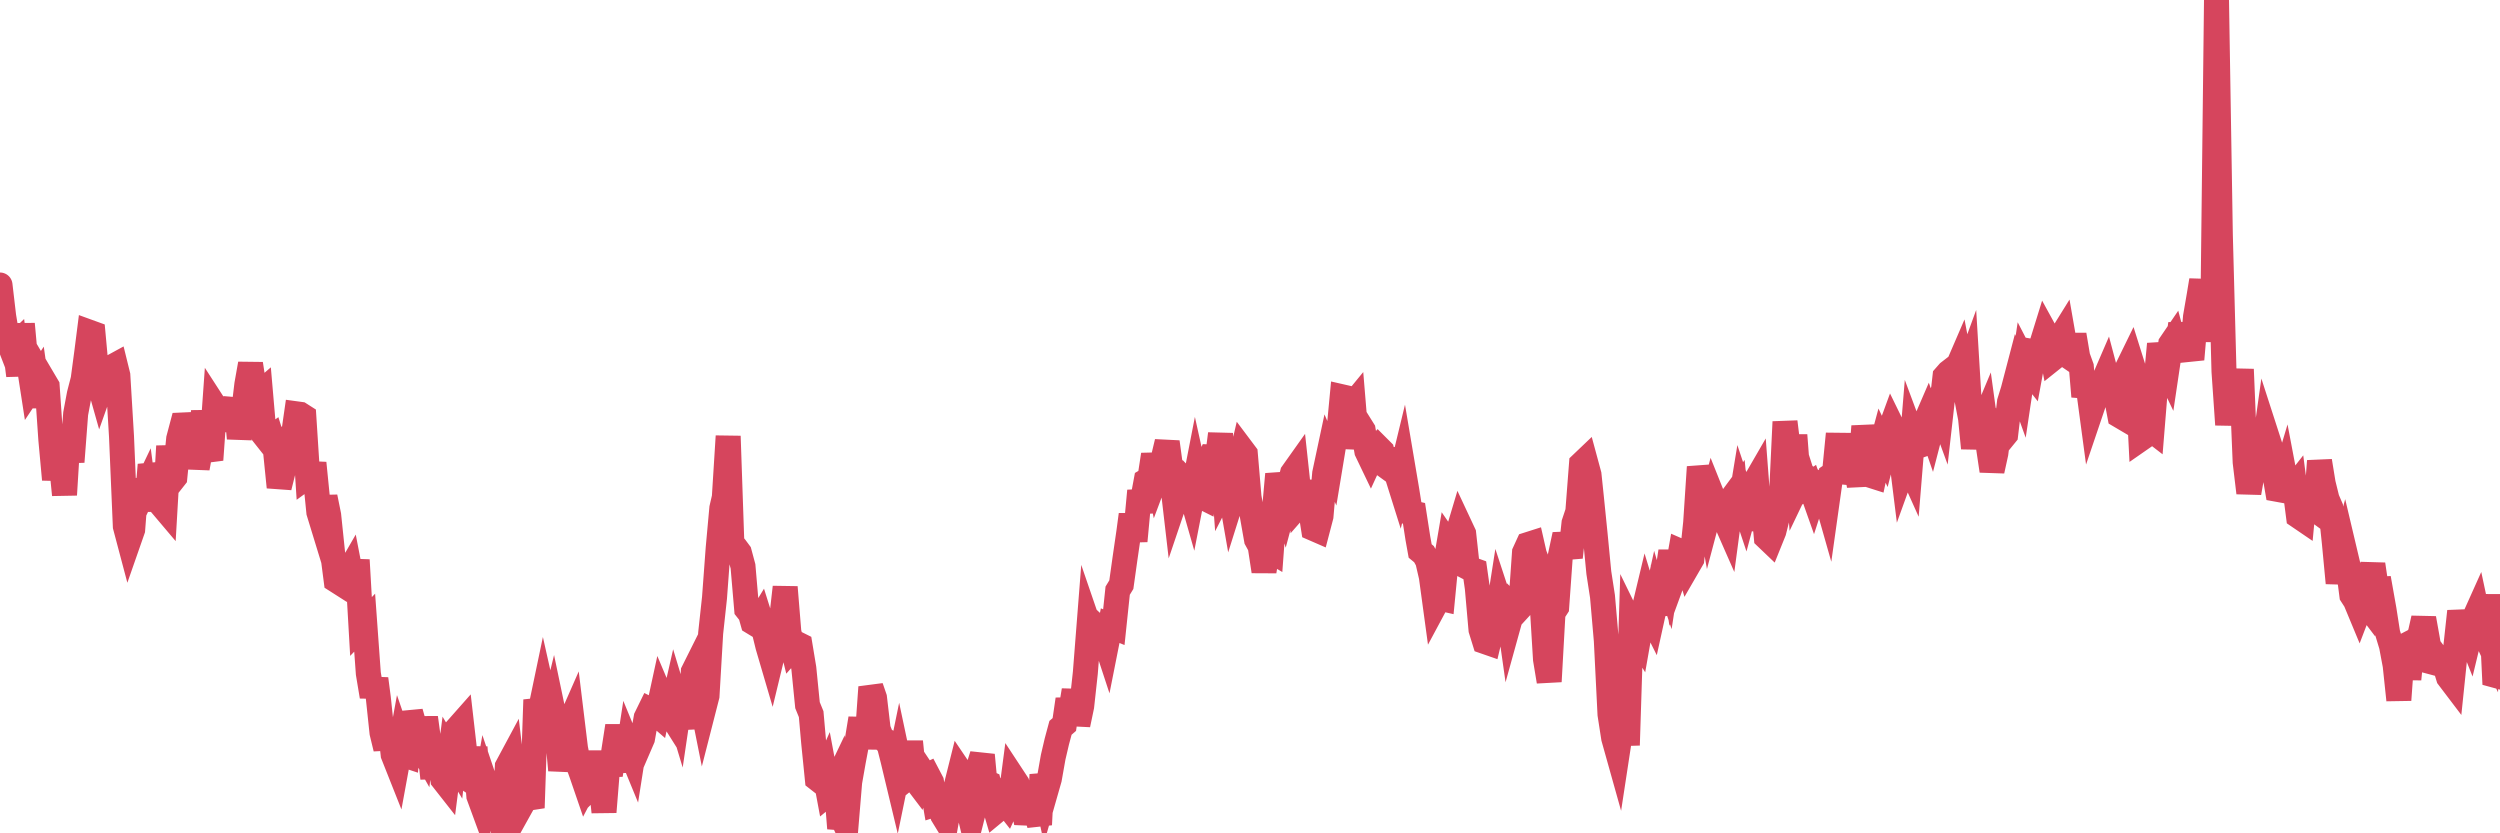 <?xml version="1.0"?><svg width="150px" height="50px" xmlns="http://www.w3.org/2000/svg" xmlns:xlink="http://www.w3.org/1999/xlink"> <polyline fill="none" stroke="#d6455d" stroke-width="1.5px" stroke-linecap="round" stroke-miterlimit="5" points="0.00,17.10 0.22,18.98 0.45,20.35 0.67,20.92 0.89,20.71 1.12,22.53 1.34,19.44 1.56,21.85 1.79,22.21 1.94,23.18 2.16,22.85 2.38,24.40 2.60,22.78 2.83,23.17 3.05,26.37 3.27,28.77 3.50,27.13 3.65,27.47 3.87,29.69 4.09,26.12 4.32,27.71 4.54,24.82 4.76,23.65 4.99,22.76 5.21,21.11 5.36,19.93 5.58,20.01 5.81,22.51 6.03,23.29 6.25,22.67 6.47,22.54 6.70,22.03 6.92,21.91 7.07,22.52 7.29,26.18 7.52,31.58 7.74,32.41 7.96,31.78 8.19,28.77 8.41,29.96 8.63,29.50 8.78,30.64 9.01,27.89 9.23,28.71 9.45,28.74 9.68,30.29 9.90,30.55 10.12,26.77 10.34,28.83 10.49,28.64 10.72,26.33 10.94,25.50 11.16,25.49 11.39,26.07 11.61,25.95 11.83,28.09 12.06,26.82 12.21,24.66 12.43,26.94 12.65,27.59 12.88,24.36 13.10,24.70 13.32,25.80 13.55,24.49 13.77,25.70 13.92,24.78 14.14,23.96 14.36,26.30 14.59,24.91 14.81,23.07 15.03,21.83 15.26,23.34 15.48,23.70 15.63,23.57 15.85,26.12 16.08,26.41 16.30,26.25 16.52,26.95 16.75,29.23 16.97,28.35 17.19,25.70 17.42,26.62 17.56,26.43 17.79,24.83 18.01,24.86 18.23,25.00 18.46,28.58 18.68,28.42 18.90,28.43 19.13,30.73 19.28,31.22 19.50,29.82 19.72,30.91 19.95,33.12 20.17,34.82 20.39,34.96 20.62,34.23 20.84,34.45 20.99,34.19 21.21,35.33 21.43,33.60 21.66,37.59 21.88,37.36 22.10,40.41 22.33,41.79 22.55,40.73 22.70,41.88 22.92,43.96 23.15,44.91 23.37,43.26 23.59,45.28 23.82,45.86 24.04,44.66 24.26,45.30 24.41,45.35 24.63,42.73 24.86,43.55 25.08,44.50 25.30,44.89 25.53,43.06 25.75,44.67 25.97,46.70 26.12,44.39 26.35,45.20 26.57,46.76 26.79,47.04 27.02,45.25 27.24,45.62 27.46,43.68 27.69,43.42 27.83,44.64 28.06,46.72 28.28,46.87 28.50,44.84 28.73,47.76 28.95,48.36 29.17,47.12 29.40,47.80 29.55,47.56 29.77,47.42 29.99,47.98 30.22,50.00 30.44,45.99 30.66,45.58 30.89,47.54 31.11,48.65 31.26,48.38 31.48,47.99 31.70,47.82 31.93,48.47 32.15,41.99 32.37,42.86 32.60,41.76 32.82,42.74 33.04,43.33 33.19,42.71 33.42,43.81 33.64,46.21 33.86,44.97 34.09,43.59 34.31,43.09 34.53,44.90 34.76,46.05 34.90,46.44 35.13,47.11 35.35,46.69 35.57,45.12 35.80,46.87 36.02,46.65 36.24,48.72 36.47,45.87 36.62,46.50 36.84,44.98 37.06,43.56 37.29,45.00 37.51,46.26 37.73,44.83 37.96,45.39 38.18,43.99 38.33,44.82 38.55,44.31 38.77,43.06 39.00,42.59 39.22,42.70 39.44,42.89 39.67,41.83 39.89,42.35 40.04,42.55 40.26,42.90 40.49,41.89 40.71,42.62 40.93,41.13 41.16,42.34 41.38,43.70 41.60,40.30 41.75,40.00 41.97,41.46 42.20,42.61 42.42,41.75 42.64,37.99 42.87,35.87 43.09,32.90 43.31,30.49 43.46,29.84 43.69,26.17 43.91,32.58 44.13,32.85 44.36,33.16 44.58,33.98 44.80,36.55 45.03,36.84 45.17,37.34 45.40,37.48 45.62,37.12 45.84,37.82 46.07,38.76 46.29,39.51 46.51,38.60 46.74,38.37 46.89,37.18 47.11,35.23 47.33,37.92 47.56,38.85 47.78,38.60 48.00,38.71 48.23,40.10 48.45,42.31 48.67,42.85 48.82,44.55 49.04,46.73 49.27,46.91 49.49,46.42 49.71,47.60 49.94,47.41 50.16,46.95 50.38,49.70 50.53,49.07 50.76,49.56 50.98,46.92 51.20,45.67 51.43,44.45 51.65,43.11 51.87,44.87 52.10,43.35 52.25,41.23 52.47,41.87 52.69,43.75 52.91,44.30 53.14,44.44 53.36,44.74 53.58,45.61 53.81,46.57 53.96,45.84 54.18,46.88 54.40,46.70 54.63,44.50 54.85,46.69 55.07,46.98 55.30,46.24 55.52,46.57 55.67,46.50 55.89,46.92 56.12,48.25 56.34,48.18 56.56,48.91 56.78,49.27 57.01,47.99 57.23,47.70 57.38,47.14 57.60,46.26 57.83,46.60 58.05,48.32 58.27,49.24 58.50,48.33 58.72,46.00 58.94,45.30 59.09,46.90 59.32,47.00 59.54,47.91 59.76,48.66 59.99,48.47 60.21,48.02 60.43,48.30 60.65,47.82 60.80,46.68 61.03,47.03 61.25,47.71 61.47,48.78 61.70,48.79 61.92,48.48 62.14,48.64 62.37,49.48 62.52,46.48 62.74,47.50 62.96,46.73 63.19,45.43 63.41,44.49 63.63,43.67 63.86,43.47 64.08,41.96 64.23,42.76 64.45,41.42 64.67,43.48 64.90,42.38 65.12,40.37 65.34,37.56 65.57,38.23 65.79,39.39 66.01,37.81 66.16,37.95 66.39,38.65 66.61,37.54 66.83,37.63 67.06,35.44 67.28,35.08 67.50,33.51 67.73,31.93 67.87,30.88 68.10,32.46 68.32,30.10 68.54,30.09 68.77,28.85 68.99,28.72 69.21,27.28 69.44,28.40 69.59,28.00 69.81,27.44 70.03,26.52 70.26,28.21 70.48,30.10 70.70,29.45 70.93,29.34 71.15,28.90 71.30,29.06 71.52,29.83 71.74,28.70 71.97,29.74 72.19,29.85 72.41,27.93 72.64,27.42 72.86,27.43 73.01,27.76 73.23,26.03 73.46,29.15 73.68,28.72 73.90,29.98 74.13,29.25 74.35,27.98 74.57,27.04 74.72,27.24 74.94,29.82 75.17,31.12 75.39,32.37 75.61,32.77 75.84,34.28 76.06,32.93 76.28,33.06 76.43,31.02 76.66,28.45 76.88,29.39 77.10,30.12 77.33,29.26 77.55,28.39 77.77,28.08 78.00,30.21 78.14,30.05 78.37,28.90 78.59,30.31 78.81,31.71 79.04,31.81 79.26,30.97 79.48,28.41 79.71,27.33 79.86,27.68 80.08,26.35 80.30,26.24 80.53,23.81 80.75,23.86 80.97,24.51 81.20,24.23 81.42,26.89 81.64,25.57 81.79,25.81 82.01,27.07 82.24,27.55 82.46,27.07 82.68,26.83 82.91,27.06 83.13,27.95 83.35,28.11 83.50,26.94 83.73,28.22 83.95,28.92 84.17,28.01 84.40,29.37 84.62,30.75 84.84,30.80 85.07,32.28 85.21,33.06 85.44,33.25 85.66,33.65 85.88,34.60 86.11,36.29 86.33,35.88 86.55,35.93 86.78,33.56 86.93,32.68 87.15,33.00 87.37,32.32 87.60,31.55 87.82,32.02 88.04,34.03 88.27,34.15 88.49,34.23 88.64,35.29 88.86,37.78 89.08,38.49 89.31,38.57 89.53,37.65 89.75,37.60 89.98,36.13 90.20,36.80 90.35,35.72 90.57,37.27 90.80,36.44 91.02,36.66 91.24,36.42 91.47,33.15 91.69,32.67 91.91,32.60 92.06,33.26 92.28,33.82 92.51,35.95 92.73,39.56 92.95,40.89 93.18,36.77 93.40,36.43 93.62,33.35 93.77,32.65 94.00,32.64 94.22,33.44 94.44,31.39 94.67,30.70 94.89,27.84 95.11,27.63 95.34,28.48 95.48,29.82 95.71,32.09 95.93,34.36 96.15,35.79 96.38,38.44 96.60,42.86 96.82,44.28 97.05,45.10 97.27,43.66 97.42,42.37 97.64,44.71 97.87,37.49 98.09,37.94 98.31,38.29 98.54,36.98 98.76,36.06 98.98,36.78 99.13,37.08 99.35,36.08 99.58,36.87 99.80,33.94 100.02,34.59 100.25,33.08 100.47,34.54 100.69,33.94 100.84,33.09 101.07,33.19 101.29,33.93 101.51,33.55 101.74,31.36 101.96,28.02 102.18,29.04 102.41,29.84 102.56,30.68 102.78,29.85 103.00,30.40 103.23,30.95 103.45,31.07 103.67,31.57 103.89,29.92 104.12,29.61 104.27,31.16 104.49,29.82 104.71,30.48 104.94,29.62 105.16,29.16 105.38,28.78 105.61,31.81 105.83,30.58 105.98,32.24 106.20,32.45 106.43,31.88 106.65,31.00 106.87,30.15 107.10,25.31 107.32,27.11 107.54,28.00 107.69,26.11 107.91,29.00 108.14,28.52 108.36,29.21 108.58,29.06 108.81,29.71 109.03,29.03 109.25,29.17 109.40,29.28 109.63,30.09 109.85,28.53 110.07,28.38 110.30,26.03 110.52,28.94 110.74,28.15 110.97,27.58 111.11,26.60 111.34,27.89 111.56,29.14 111.78,26.24 112.01,26.23 112.23,28.52 112.45,28.59 112.68,27.51 112.90,26.69 113.05,27.01 113.27,26.15 113.50,25.52 113.72,25.97 113.94,26.31 114.17,28.16 114.39,27.55 114.61,28.04 114.76,26.21 114.98,26.80 115.21,26.72 115.43,25.55 115.65,25.04 115.88,25.71 116.10,24.86 116.32,24.22 116.47,24.63 116.70,22.59 116.92,22.34 117.14,22.17 117.37,22.22 117.59,21.71 117.81,22.87 118.04,22.24 118.18,24.56 118.41,26.89 118.63,25.29 118.85,25.72 119.08,25.17 119.30,26.77 119.52,28.25 119.75,27.20 119.90,26.02 120.12,26.34 120.34,26.07 120.57,24.12 120.79,23.41 121.01,22.57 121.24,23.21 121.46,21.74 121.61,22.03 121.83,22.31 122.05,21.11 122.28,21.15 122.50,20.66 122.72,19.95 122.95,20.37 123.17,21.51 123.32,21.39 123.54,20.41 123.77,20.04 123.99,21.30 124.21,21.45 124.44,20.09 124.66,21.40 124.88,22.01 125.03,23.79 125.25,22.89 125.48,24.60 125.70,23.95 125.92,23.56 126.15,22.99 126.37,22.48 126.59,23.31 126.74,23.29 126.97,23.78 127.19,24.94 127.41,25.07 127.64,22.09 127.86,21.64 128.08,22.34 128.31,23.57 128.45,26.33 128.68,26.17 128.90,25.65 129.12,25.82 129.35,22.99 129.57,20.64 129.79,21.64 130.02,22.12 130.24,20.64 130.39,20.42 130.61,21.25 130.84,19.42 131.06,20.85 131.28,20.79 131.51,21.56 131.73,19.01 131.95,17.73 132.10,16.82 132.32,18.97 132.55,20.41 132.77,19.06 132.99,0.00 133.22,14.09 133.44,22.29 133.66,25.48 133.81,24.07 134.04,24.45 134.26,24.70 134.48,22.16 134.71,27.73 134.93,29.57 135.15,28.32 135.38,26.44 135.52,26.26 135.75,27.60 135.97,26.04 136.19,26.72 136.42,28.08 136.64,29.36 136.86,29.40 137.09,28.63 137.24,29.42 137.46,29.47 137.68,29.19 137.91,30.97 138.13,31.12 138.35,28.78 138.58,30.12 138.80,30.49 138.95,30.60 139.17,27.66 139.39,29.01 139.62,29.94 139.84,30.45 140.06,32.55 140.29,34.98 140.51,33.54 140.66,32.99 140.88,33.92 141.11,35.71 141.33,36.05 141.55,36.58 141.78,35.98 142.00,36.27 142.22,34.58 142.37,33.86 142.59,35.35 142.82,35.34 143.04,36.58 143.26,37.99 143.49,38.75 143.71,39.92 143.93,42.00 144.08,39.93 144.31,38.15 144.53,40.75 144.75,38.51 144.98,38.39 145.20,38.08 145.42,37.10 145.65,38.39 145.87,39.71 146.02,39.75 146.24,39.47 146.46,39.76 146.69,39.92 146.91,40.64 147.13,40.93 147.36,38.71 147.58,36.68 147.73,37.47 147.95,37.54 148.18,38.12 148.40,37.21 148.62,36.72 148.85,37.80 149.07,38.04 149.29,38.51 149.44,35.68 149.67,40.51 149.89,40.57 150.00,39.78 "/></svg>